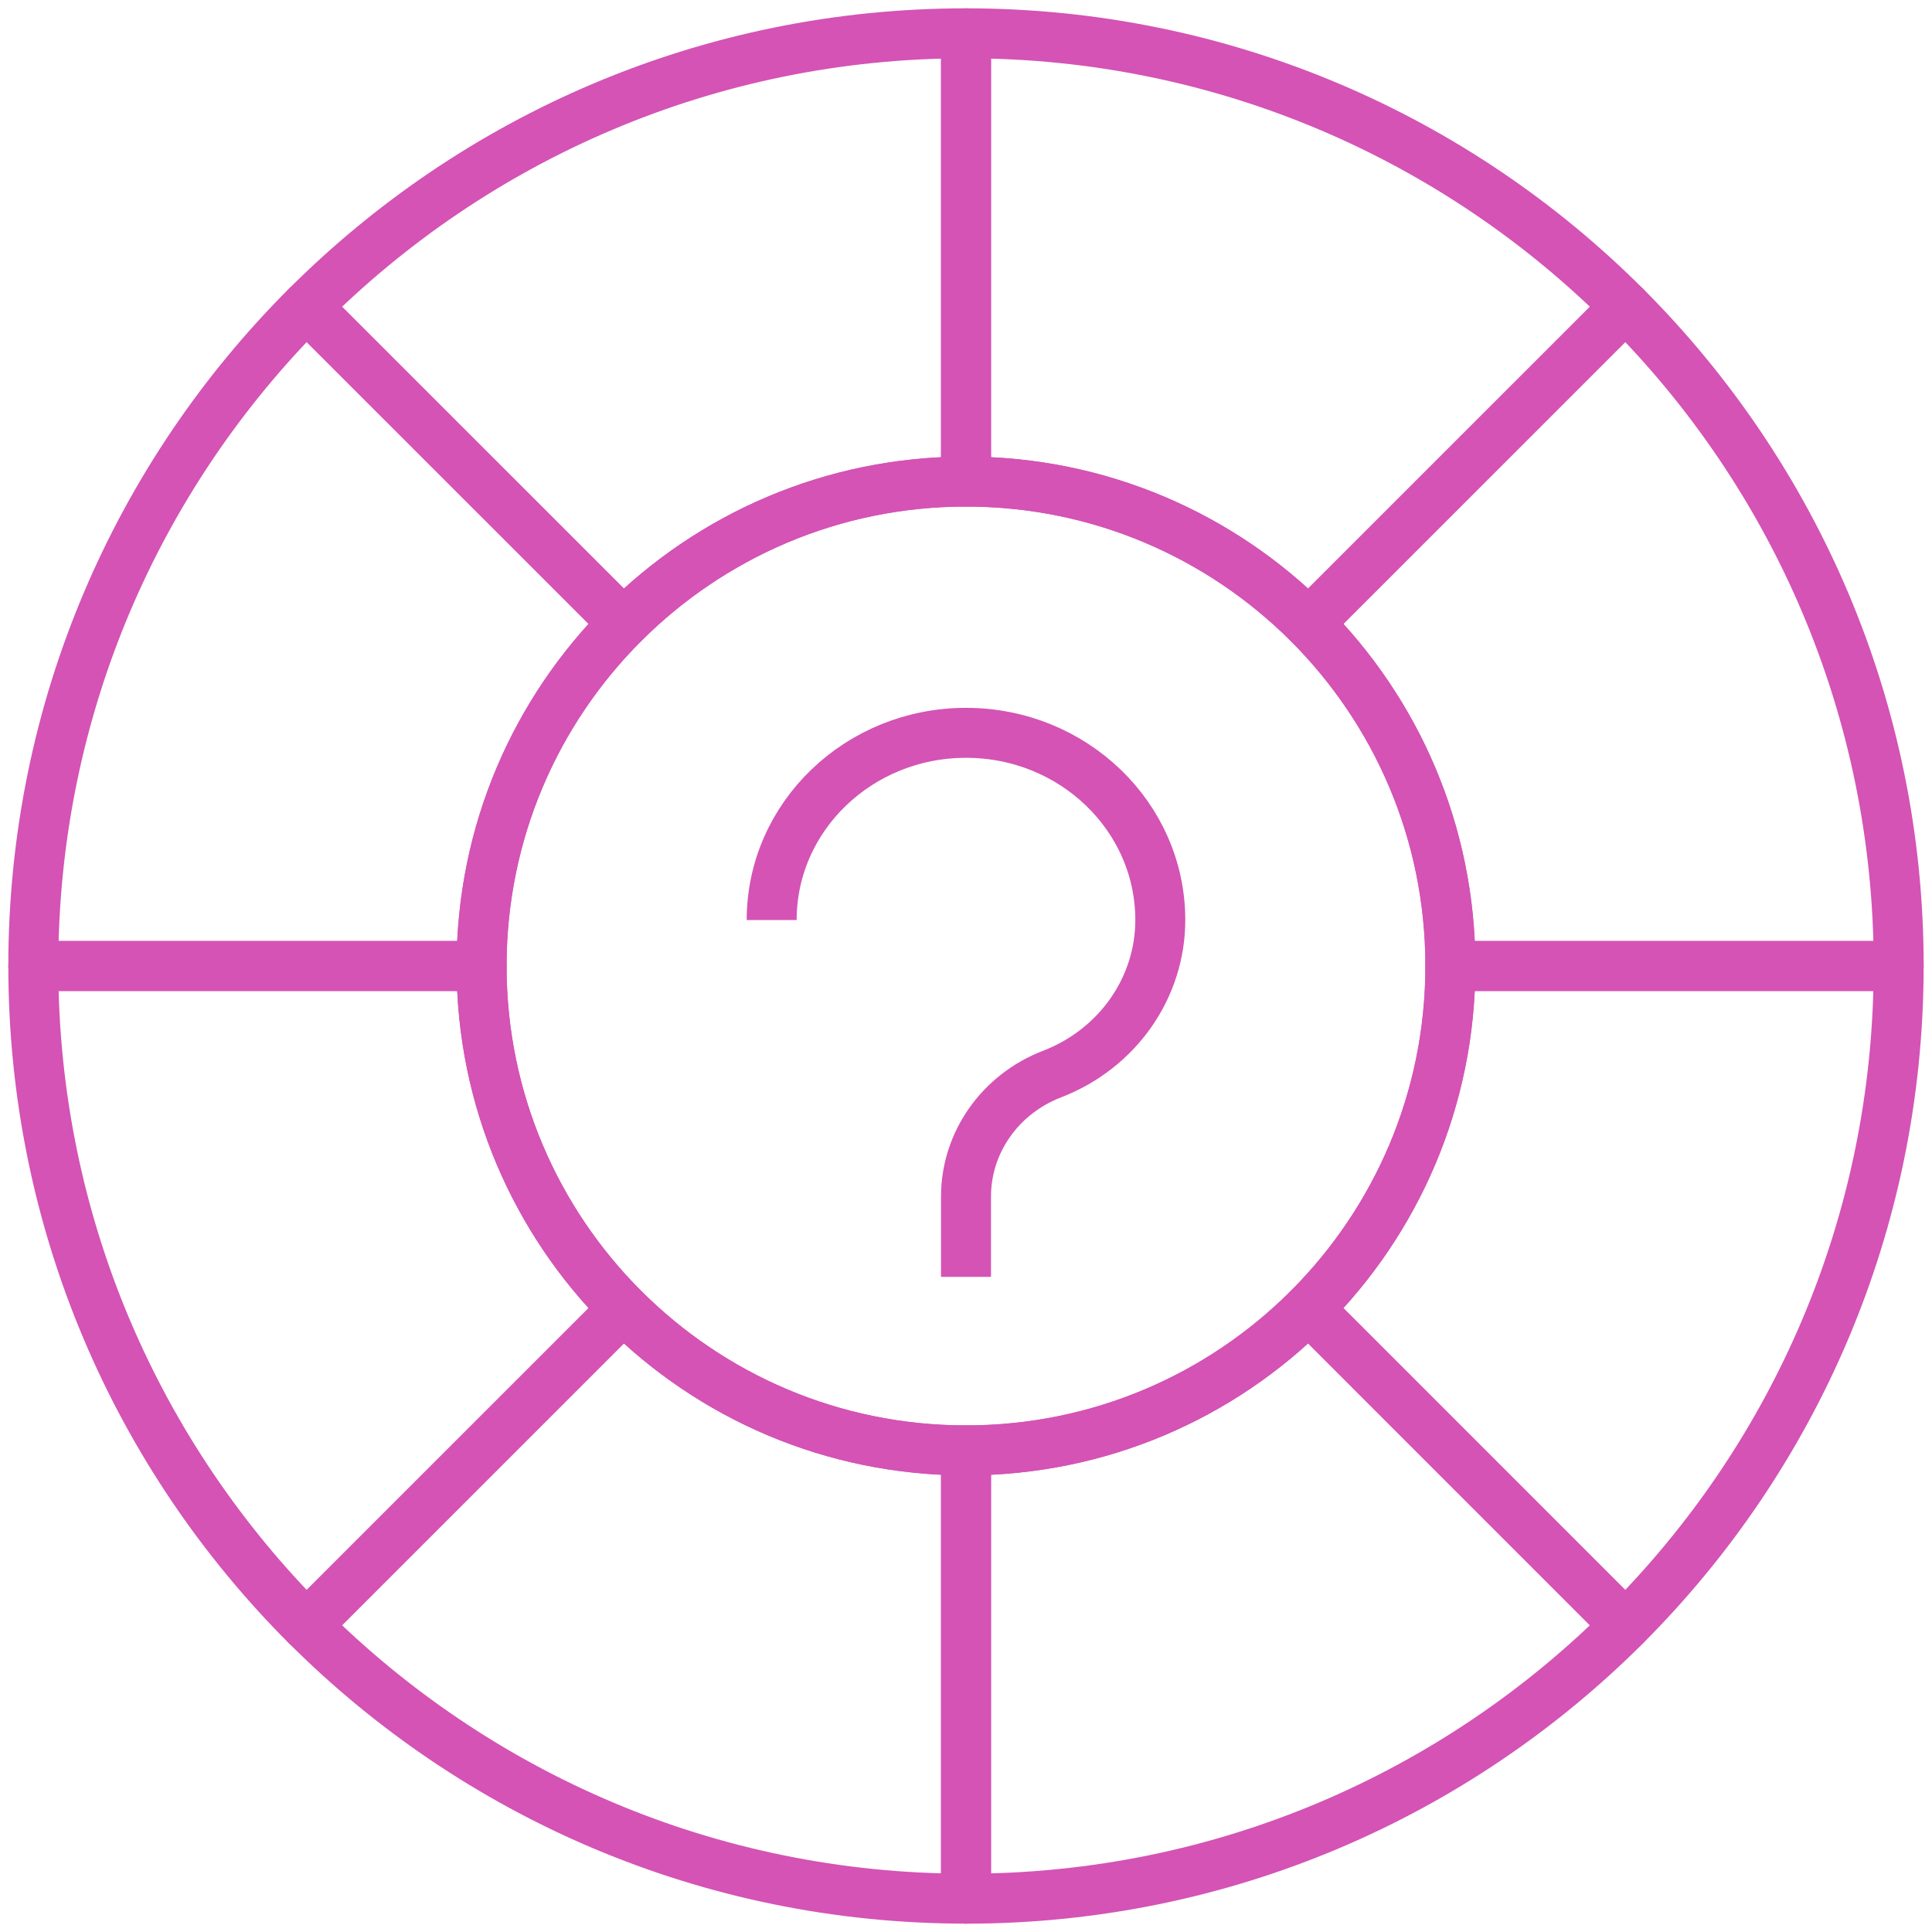 <svg width="58" height="58" viewBox="0 0 58 58" fill="none" xmlns="http://www.w3.org/2000/svg">
<path d="M18.718 18.717L9.201 9.202C14.269 4.134 21.27 1 29.001 1V14.458C24.985 14.458 21.349 16.086 18.718 18.717Z" stroke="#D453B5" stroke-width="1.5" stroke-miterlimit="10" stroke-linecap="round" stroke-linejoin="round"/>
<path d="M29 14.458V1C36.732 1 43.732 4.134 48.798 9.202L39.282 18.717C36.651 16.086 33.016 14.458 29 14.458Z" stroke="#D453B5" stroke-width="1.5" stroke-miterlimit="10" stroke-linecap="round" stroke-linejoin="round"/>
<path d="M43.541 29C43.541 24.984 41.913 21.349 39.282 18.717L48.798 9.201C53.865 14.268 57 21.268 57 29H43.541V29Z" stroke="#D453B5" stroke-width="1.5" stroke-miterlimit="10" stroke-linecap="round" stroke-linejoin="round"/>
<path d="M14.458 29H1C1 21.268 4.134 14.268 9.2 9.201L18.717 18.717C16.086 21.348 14.458 24.984 14.458 29Z" stroke="#D453B5" stroke-width="1.5" stroke-miterlimit="10" stroke-linecap="round" stroke-linejoin="round"/>
<path d="M29.001 43.541V56.999C21.27 56.999 14.269 53.864 9.201 48.798L18.718 39.281C21.349 41.914 24.985 43.541 29.001 43.541Z" stroke="#D453B5" stroke-width="1.5" stroke-miterlimit="10" stroke-linecap="round" stroke-linejoin="round"/>
<path d="M43.541 29H56.999C56.999 36.733 53.865 43.732 48.797 48.799L39.282 39.282C41.913 36.651 43.541 33.015 43.541 29Z" stroke="#D453B5" stroke-width="1.5" stroke-miterlimit="10" stroke-linecap="round" stroke-linejoin="round"/>
<path d="M1 29H14.458C14.458 33.016 16.086 36.651 18.717 39.283L9.2 48.799C4.134 43.732 1 36.733 1 29Z" stroke="#D453B5" stroke-width="1.5" stroke-miterlimit="10" stroke-linecap="round" stroke-linejoin="round"/>
<path d="M39.282 39.282L48.798 48.799C43.732 53.865 36.732 57 29 57V43.541C33.016 43.541 36.651 41.914 39.282 39.282Z" stroke="#D453B5" stroke-width="1.5" stroke-miterlimit="10" stroke-linecap="round" stroke-linejoin="round"/>
<path d="M18.717 18.716C21.348 16.085 24.984 14.457 29 14.457C33.016 14.457 36.651 16.085 39.283 18.716C41.915 21.347 43.542 24.983 43.542 28.999C43.542 33.015 41.914 36.651 39.283 39.283C36.652 41.915 33.017 43.542 29 43.542C24.984 43.542 21.349 41.915 18.717 39.283C16.085 36.651 14.457 33.015 14.457 28.999C14.457 24.983 16.085 21.347 18.717 18.716Z" stroke="#D453B5" stroke-width="1.5" stroke-miterlimit="10" stroke-linecap="round" stroke-linejoin="round"/>
<path d="M29 38.333V35.921C29 34.301 30.023 32.846 31.584 32.244C33.546 31.488 34.833 29.657 34.833 27.62C34.833 24.517 32.221 22 29 22C25.779 22 23.166 24.517 23.166 27.62" stroke="#D453B5" stroke-width="1.5" stroke-miterlimit="10" stroke-linejoin="round"/>
</svg>
